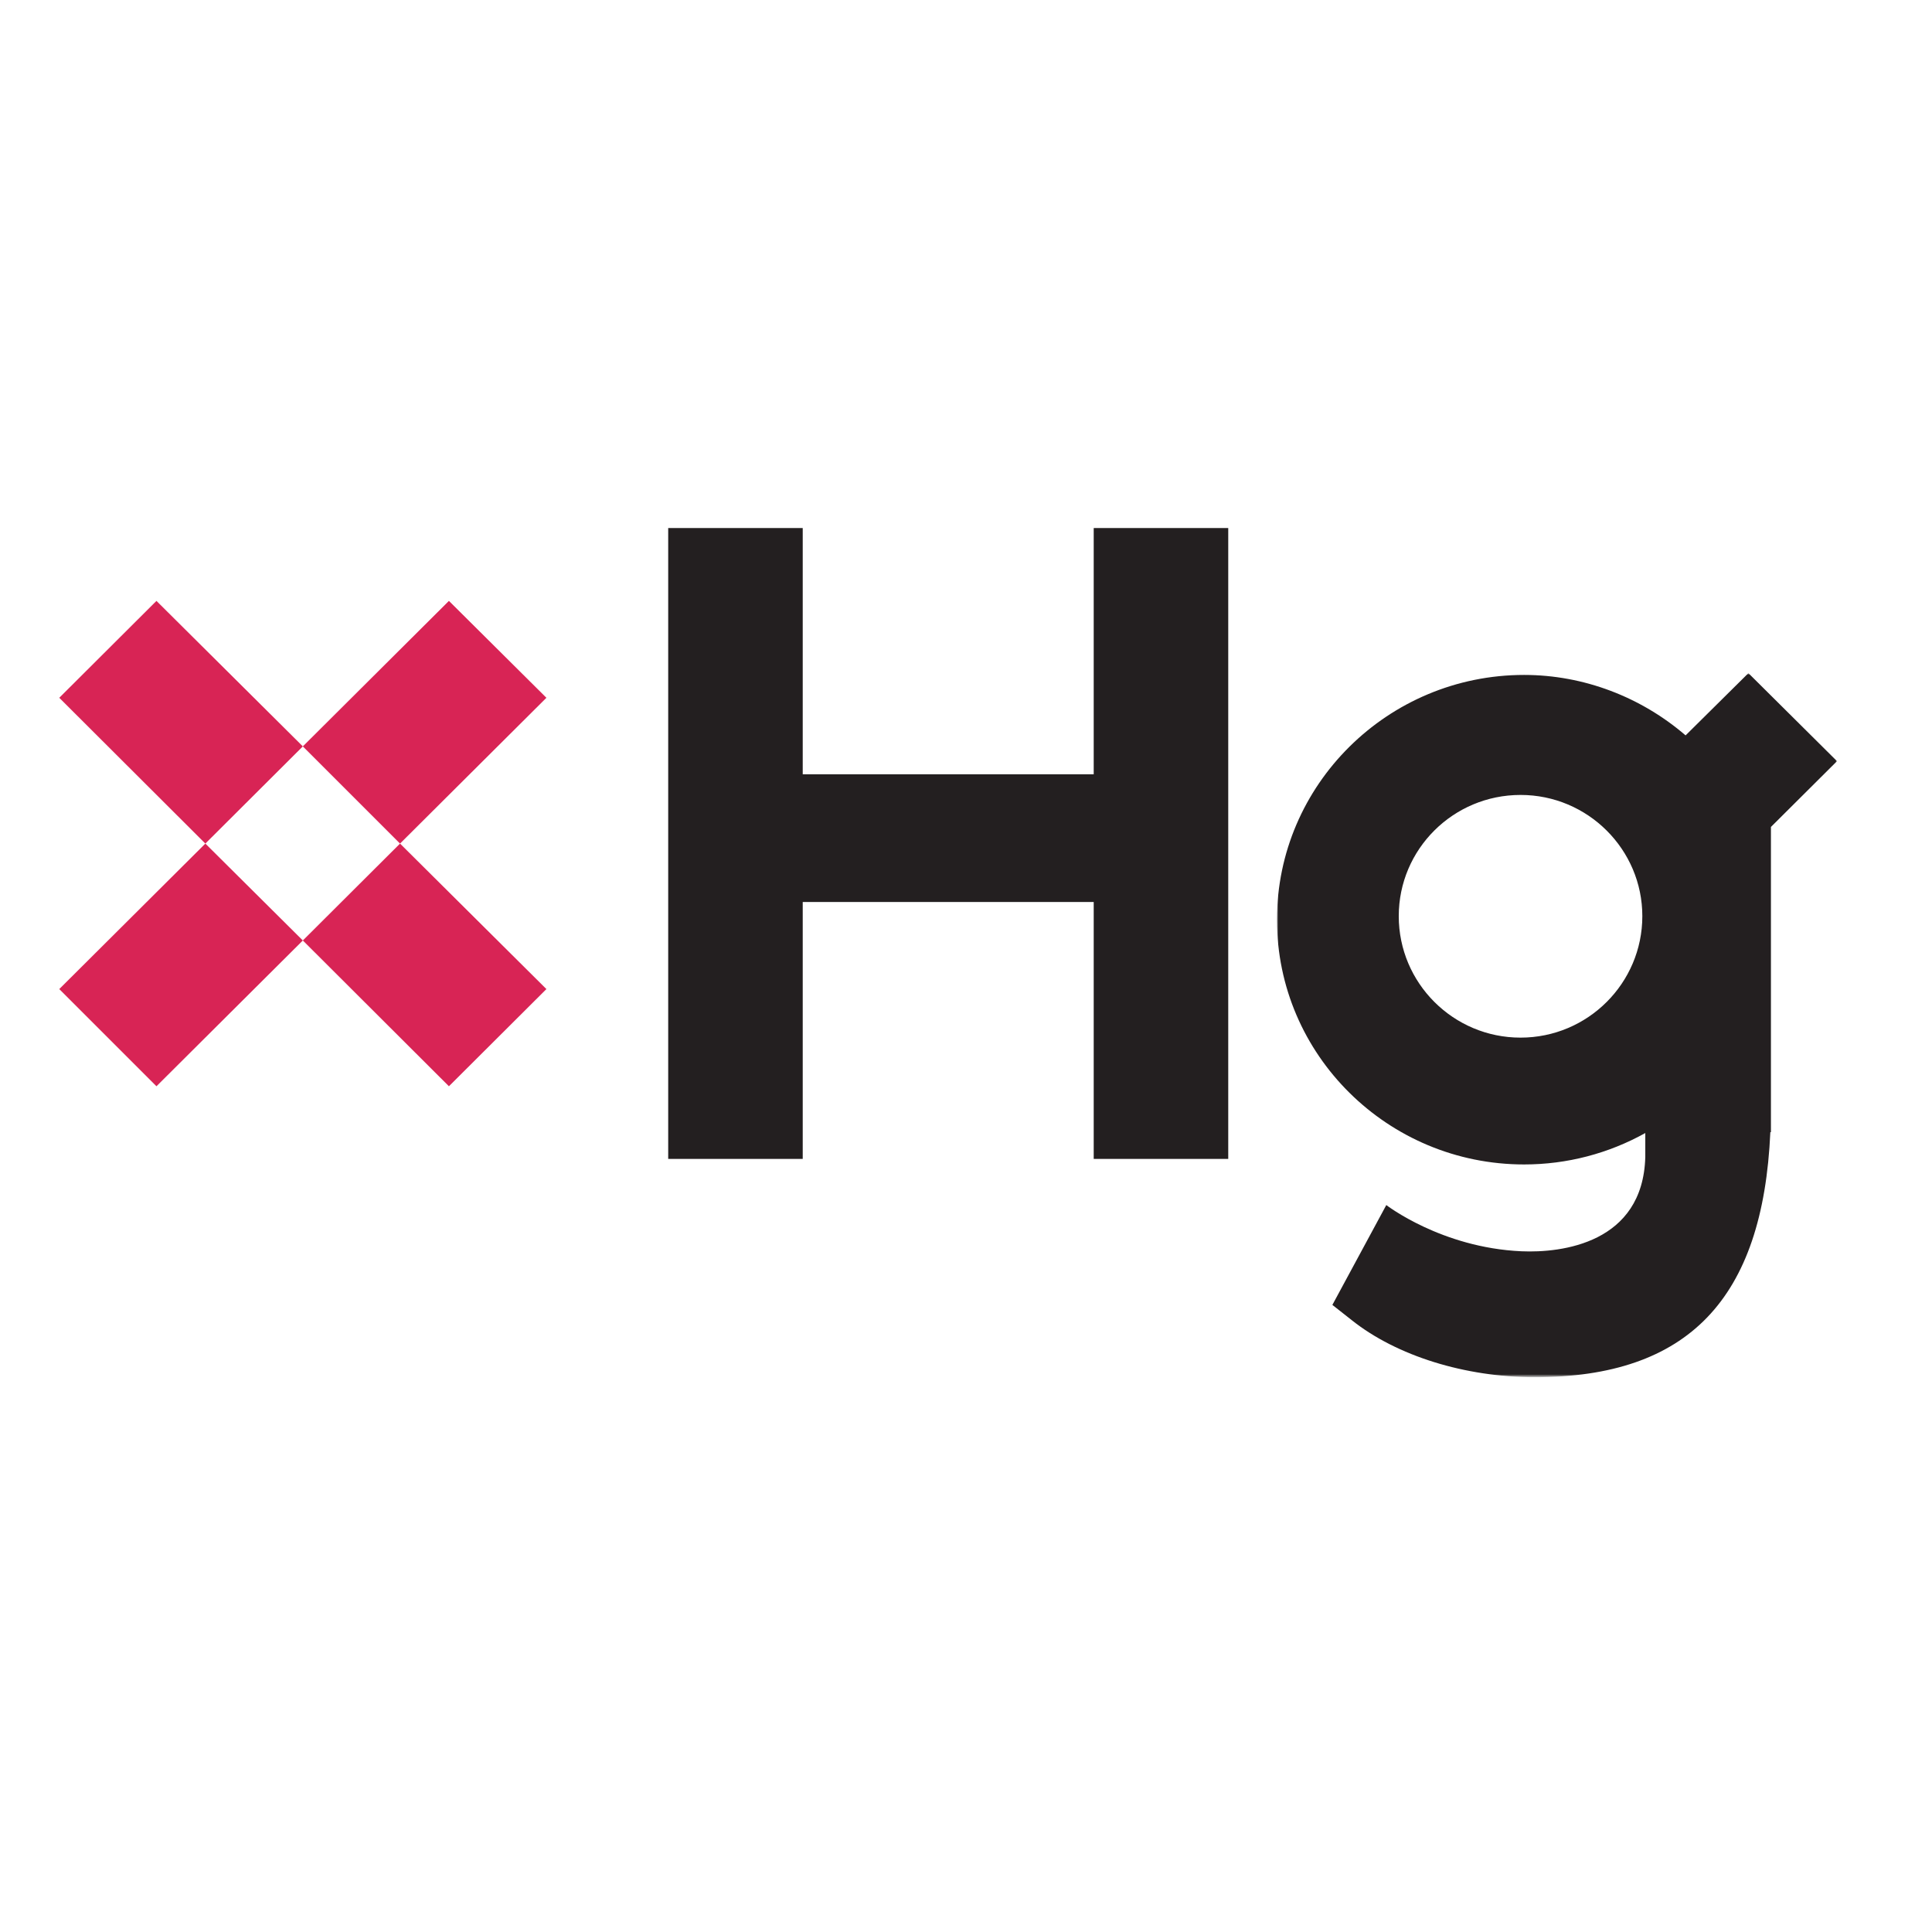 <?xml version="1.0" encoding="utf-8"?>
<!-- Generator: Adobe Illustrator 19.2.1, SVG Export Plug-In . SVG Version: 6.00 Build 0)  -->
<svg version="1.1" id="layer" xmlns="http://www.w3.org/2000/svg" xmlns:xlink="http://www.w3.org/1999/xlink" x="0px" y="0px"
	 viewBox="0 0 652 652" style="enable-background:new 0 0 652 652;" xml:space="preserve">
<style type="text/css">
	.st0{fill:#231F20;}
	.st1{filter:url(#Adobe_OpacityMaskFilter);}
	.st2{fill:#FFFFFF;}
	.st3{mask:url(#mask-2_1_);fill:#231F20;}
	.st4{fill:#D82455;}
</style>
<g id="Page-1_1_">
	<g id="Logo">
		<g id="Page-1">
			<polygon id="Fill-1" class="st0" points="369.1,178.2 369.1,261.3 270.9,261.3 270.9,178.2 225.5,178.2 225.5,391.1 270.9,391.1 
				270.9,304.4 369.1,304.4 369.1,391.1 414.5,391.1 414.5,178.2 			"/>
			<g id="Group-13" transform="translate(0, 3.686)">
				<g id="Group-4" transform="translate(61.644, 3.686)">
					<g id="Clip-3">
					</g>
					<defs>
						<filter id="Adobe_OpacityMaskFilter" filterUnits="userSpaceOnUse" x="369.3" y="219.9" width="189" height="237.5">
							<feColorMatrix  type="matrix" values="1 0 0 0 0  0 1 0 0 0  0 0 1 0 0  0 0 0 1 0"/>
						</filter>
					</defs>
					<mask maskUnits="userSpaceOnUse" x="369.3" y="219.9" width="189" height="237.5" id="mask-2_1_">
						<g class="st1">
							<polygon id="path-1_1_" class="st2" points="369.3,457.5 558.4,457.5 558.4,219.9 369.3,219.9 							"/>
						</g>
					</mask>
					<path id="Fill-2" class="st3" d="M492.6,301.8c0,22.6-18.4,41-41.1,41c-22.7,0-41.1-18.4-41.1-41c0-22.6,18.4-40.9,41.1-40.9
						C474.2,260.9,492.6,279.3,492.6,301.8L492.6,301.8z M388,433l6.6,5.2c15.1,12,38.2,19.2,61.7,19.2c51.7,0,77-26.3,79.5-82.7
						h0.2v-103l22.3-22.2l-29.9-29.7l-21.2,21c-15-12.9-34.3-20.4-54.5-20.4c-46,0-83.4,37.1-83.4,82.6c0,45.6,37.4,82.6,83.4,82.6
						c14.5,0,28.5-3.7,40.9-10.6v8.1c-0.8,29.1-28.2,32.4-41.8,31.8c-27-1.2-45.6-15.6-45.6-15.6L388,433z"/>
				</g>
				<polygon id="Fill-5" class="st4" points="135,281 102.2,248.2 151.5,199.1 184.4,231.8 				"/>
				<polygon id="Fill-7" class="st4" points="52.8,362.9 20,330.1 69.3,281 102.2,313.7 				"/>
				<polygon id="Fill-9" class="st4" points="102.2,313.7 135,281 184.4,330.1 151.5,362.9 				"/>
				<polygon id="Fill-11" class="st4" points="20,231.8 52.8,199.1 102.2,248.2 69.3,281 				"/>
			</g>
		</g>
	</g>
</g>
</svg>
